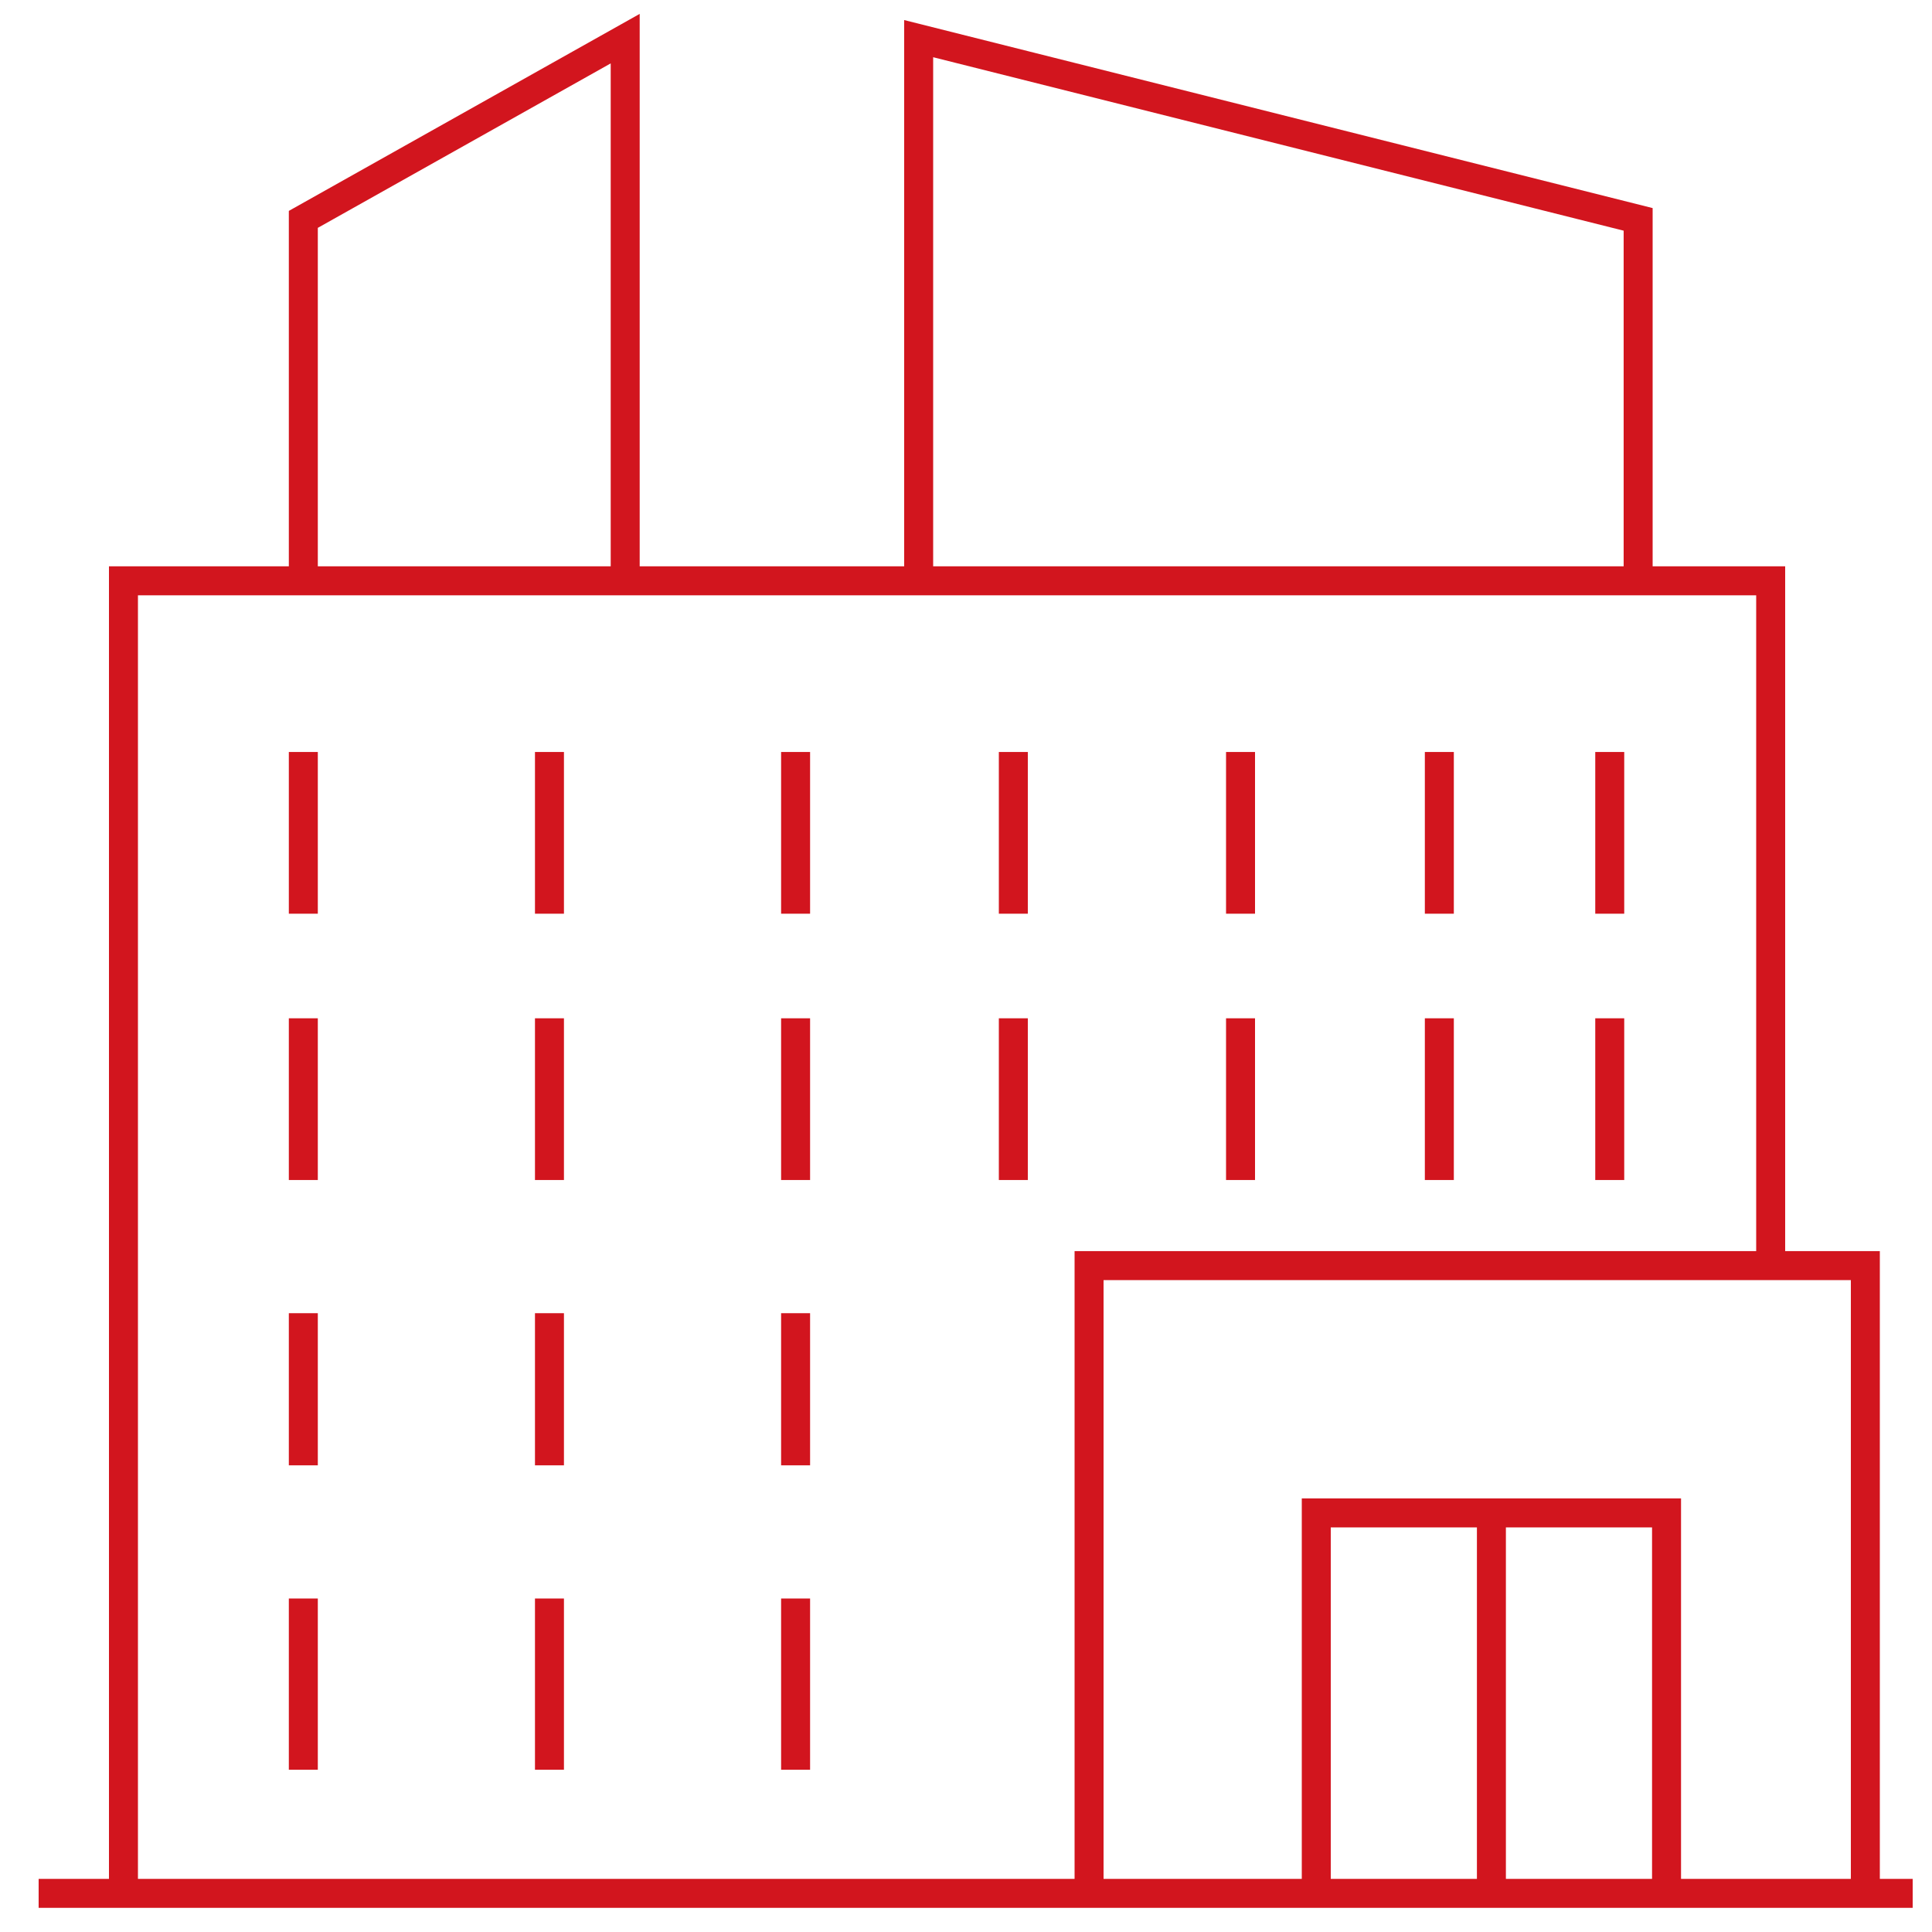 <svg width="40" height="40" viewBox="0 0 40 40" fill="none" xmlns="http://www.w3.org/2000/svg">
<path d="M0.8 39.2H2.556M39.6 39.2H38.62M38.62 39.2V26.203H36.66M38.62 39.2H34.504M22.548 39.2V26.203H36.66M22.548 39.2H2.556M22.548 39.2H27.252M2.556 39.2V12.025H6.28M36.66 26.203V12.025H33.916M27.252 39.2V31.323H30.878M27.252 39.2H30.878M34.504 39.2V31.323H30.878M34.504 39.2H30.878M30.878 39.2V31.323M6.28 12.025V4.542L12.944 0.8V12.025M6.28 12.025H12.944M12.944 12.025H19.02M19.02 12.025V0.8L33.916 4.542V12.025M19.02 12.025H33.916M6.28 15.569V18.917M6.28 21.083V24.431M6.28 27.188V30.338M6.28 33.095V36.64M11.376 15.569V18.917M16.472 15.569V18.917M20.98 15.569V18.917M25.684 15.569V18.917M29.8 15.569V18.917M33.328 15.569V18.917M11.376 21.083V24.431M16.472 21.083V24.431M20.98 21.083V24.431M25.684 21.083V24.431M29.8 21.083V24.431M33.328 21.083V24.431M11.376 27.188V30.338M16.472 27.188V30.338M11.376 33.095V36.64M16.472 33.095V36.64" stroke="#D2151E" stroke-width="0.6"/>
</svg>

